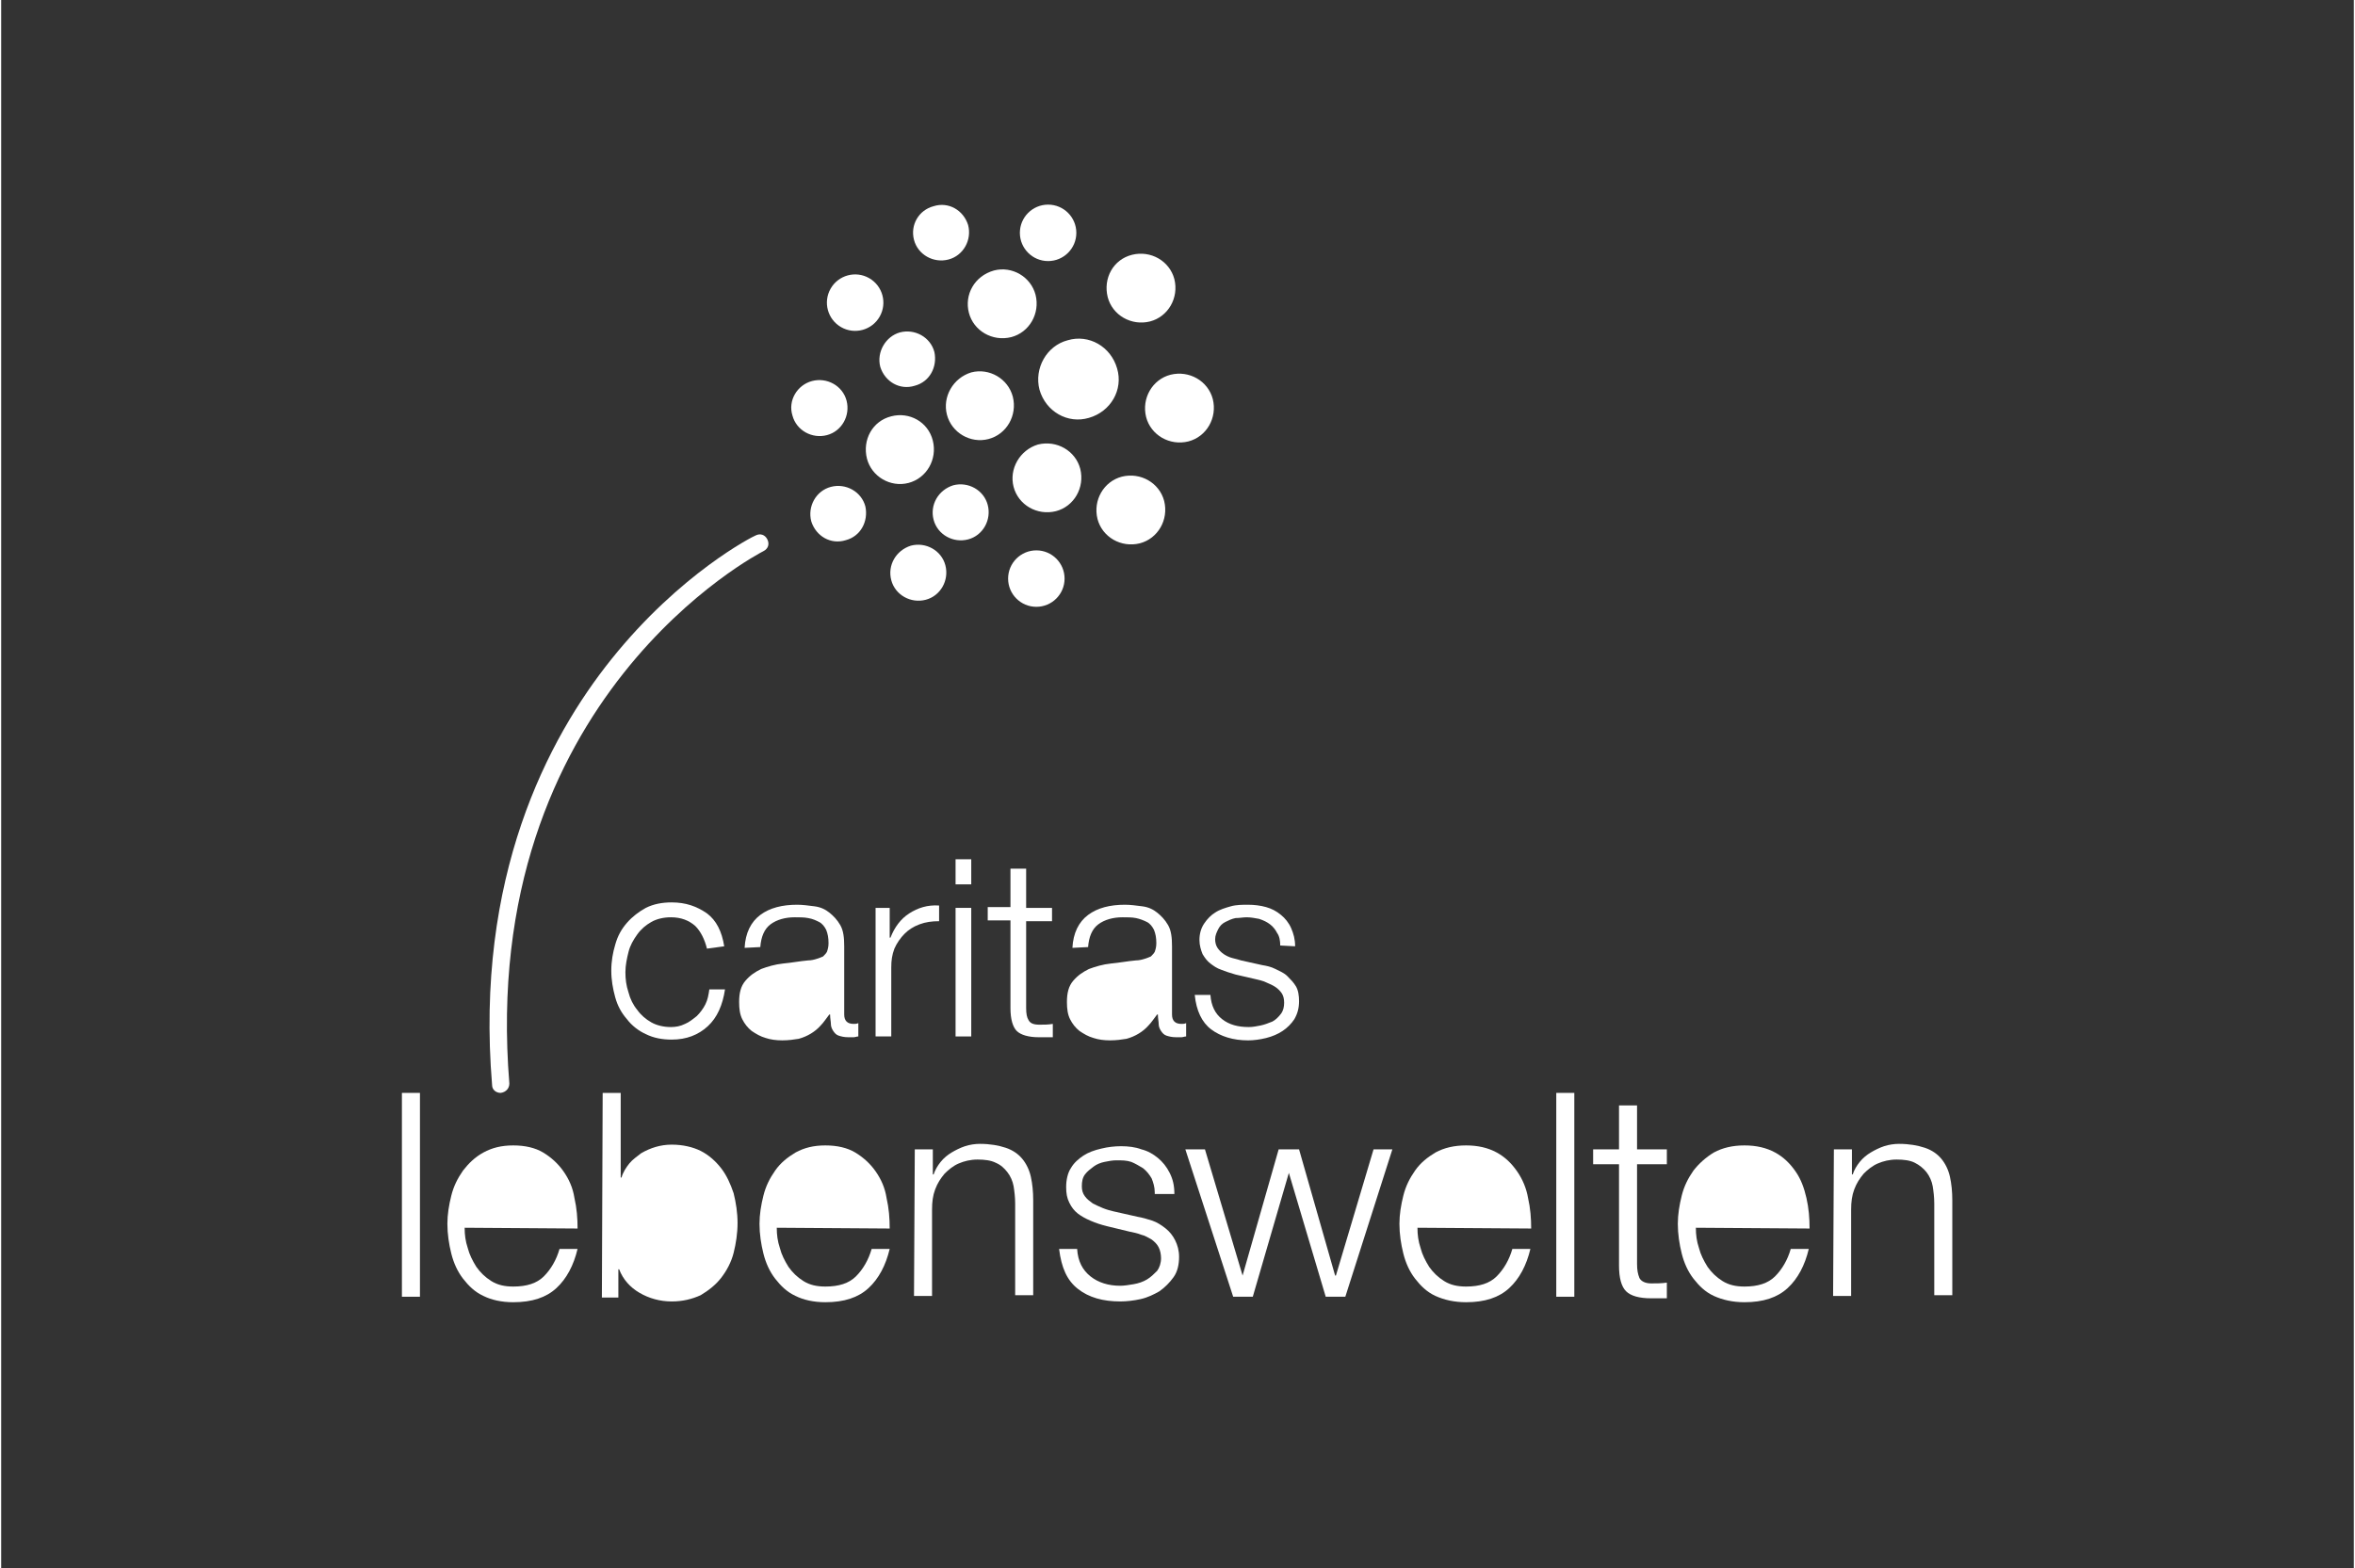 <?xml version="1.0" encoding="utf-8"?>
<svg xmlns="http://www.w3.org/2000/svg" xmlns:xlink="http://www.w3.org/1999/xlink" version="1.1" id="a" x="0px" y="0px" viewBox="0 0 300 200" style="enable-background:new 0 0 300 200;" xml:space="preserve" width="500" height="333">
<rect x="0" y="0" width="300" height="200" fill="#333333" stroke="none"/>
<style type="text/css">
	.st0{fill:#FFFFFF;}
</style>
<rect x="51.1" y="139.4" class="st0" width="2.3" height="26"/>
<path class="st0" d="M59.1,156.6c0,0.9,0.1,1.7,0.4,2.6c0.2,0.8,0.6,1.6,1.1,2.4c0.5,0.7,1.1,1.3,1.9,1.8s1.7,0.7,2.8,0.7  c1.7,0,3-0.4,3.9-1.3s1.6-2.1,2-3.5h2.3c-0.5,2.1-1.4,3.8-2.7,5c-1.3,1.2-3.1,1.8-5.5,1.8c-1.5,0-2.8-0.3-3.8-0.8  c-1.1-0.5-1.9-1.3-2.6-2.2s-1.2-2-1.5-3.2c-0.3-1.2-0.5-2.5-0.5-3.8c0-1.2,0.2-2.4,0.5-3.6c0.3-1.2,0.8-2.2,1.5-3.2  c0.7-0.9,1.5-1.7,2.6-2.3c1.1-0.6,2.3-0.9,3.8-0.9s2.8,0.3,3.8,0.9s1.9,1.4,2.6,2.4c0.7,1,1.2,2.1,1.4,3.4c0.3,1.3,0.4,2.6,0.4,3.9  L59.1,156.6L59.1,156.6z"/>
<path class="st0" d="M71.2,154.7c0-0.9-0.2-1.7-0.4-2.5c-0.3-0.8-0.7-1.5-1.2-2.1c-0.5-0.6-1.1-1.1-1.8-1.5  c-0.7-0.4-1.6-0.6-2.5-0.6s-1.8,0.2-2.5,0.6c-0.7,0.4-1.3,0.9-1.8,1.5s-0.9,1.3-1.2,2.1c-0.3,0.8-0.5,1.6-0.6,2.5H71.2L71.2,154.7z"/>
<path class="st0" d="M76.7,139.4H79v10.8h0.1c0.2-0.7,0.6-1.3,1-1.8c0.4-0.5,1-0.9,1.5-1.3c1.2-0.7,2.5-1.1,3.9-1.1  c1.4,0,2.7,0.3,3.7,0.8s1.9,1.3,2.6,2.2c0.7,0.9,1.2,2,1.6,3.2c0.3,1.2,0.5,2.5,0.5,3.8s-0.2,2.6-0.5,3.8c-0.3,1.2-0.9,2.3-1.6,3.2  c-0.7,0.9-1.6,1.6-2.6,2.2c-1.1,0.5-2.3,0.8-3.7,0.8c-1.5,0-2.9-0.4-4.1-1.1c-1.2-0.7-2.1-1.7-2.6-3h-0.1v3.6h-2.1L76.7,139.4  L76.7,139.4z"/>
<path class="st0" d="M91.7,156c0-1-0.1-1.9-0.3-2.9c-0.2-1-0.6-1.8-1.1-2.6c-0.5-0.8-1.1-1.4-1.9-1.8c-0.8-0.5-1.7-0.7-2.8-0.7  c-1.2,0-2.2,0.2-3.1,0.7c-0.8,0.5-1.5,1.1-2,1.8s-0.9,1.6-1.1,2.6c-0.2,1-0.3,1.9-0.3,2.9s0.1,1.9,0.3,2.9c0.2,1,0.6,1.8,1.1,2.6  c0.5,0.8,1.2,1.4,2,1.8c0.8,0.5,1.9,0.7,3.1,0.7c1.1,0,2-0.2,2.8-0.7c0.8-0.5,1.4-1.1,1.9-1.8s0.9-1.6,1.1-2.6  C91.6,157.9,91.7,156.9,91.7,156z"/>
<path class="st0" d="M98.9,156.6c0,0.9,0.1,1.7,0.4,2.6c0.2,0.8,0.6,1.6,1.1,2.4c0.5,0.7,1.1,1.3,1.9,1.8s1.7,0.7,2.8,0.7  c1.7,0,3-0.4,3.9-1.3s1.6-2.1,2-3.5h2.3c-0.5,2.1-1.4,3.8-2.7,5c-1.3,1.2-3.1,1.8-5.5,1.8c-1.5,0-2.8-0.3-3.8-0.8  c-1.1-0.5-1.9-1.3-2.6-2.2s-1.2-2-1.5-3.2c-0.3-1.2-0.5-2.5-0.5-3.8c0-1.2,0.2-2.4,0.5-3.6c0.3-1.2,0.8-2.2,1.5-3.2s1.6-1.7,2.6-2.3  c1.1-0.6,2.3-0.9,3.8-0.9s2.8,0.3,3.8,0.9s1.9,1.4,2.6,2.4c0.7,1,1.2,2.1,1.4,3.4c0.3,1.3,0.4,2.6,0.4,3.9L98.9,156.6L98.9,156.6z"/>
<path class="st0" d="M111,154.7c0-0.9-0.2-1.7-0.4-2.5c-0.3-0.8-0.7-1.5-1.2-2.1c-0.5-0.6-1.1-1.1-1.8-1.5c-0.7-0.4-1.6-0.6-2.5-0.6  s-1.8,0.2-2.5,0.6c-0.7,0.4-1.3,0.9-1.8,1.5s-0.9,1.3-1.2,2.1c-0.3,0.8-0.5,1.6-0.6,2.5H111L111,154.7z"/>
<path class="st0" d="M116.5,146.6h2.3v3.2h0.1c0.2-0.6,0.5-1.1,0.9-1.6s0.9-0.9,1.4-1.2c0.5-0.3,1.1-0.6,1.7-0.8  c0.6-0.2,1.3-0.3,1.9-0.3c1.3,0,2.4,0.2,3.3,0.5c0.9,0.3,1.6,0.8,2.1,1.4c0.5,0.6,0.9,1.4,1.1,2.3s0.3,1.9,0.3,3v12.1h-2.3v-11.7  c0-0.8-0.1-1.6-0.2-2.2s-0.4-1.3-0.8-1.8s-0.8-0.9-1.5-1.2c-0.6-0.3-1.4-0.4-2.3-0.4s-1.7,0.2-2.4,0.5c-0.7,0.3-1.3,0.8-1.8,1.3  c-0.5,0.6-0.9,1.2-1.2,2s-0.4,1.6-0.4,2.6v11h-2.3L116.5,146.6L116.5,146.6z"/>
<path class="st0" d="M147.1,152.1c0-0.7-0.2-1.3-0.4-1.8c-0.3-0.5-0.6-0.9-1.1-1.3c-0.5-0.3-1-0.6-1.5-0.8c-0.6-0.2-1.2-0.2-1.9-0.2  c-0.5,0-1,0.1-1.5,0.2c-0.5,0.1-1,0.3-1.4,0.6c-0.4,0.3-0.8,0.6-1.1,1s-0.4,0.9-0.4,1.5c0,0.5,0.1,0.9,0.4,1.3s0.6,0.6,1,0.9  c0.4,0.2,0.8,0.4,1.3,0.6c0.5,0.2,0.9,0.3,1.3,0.4l3.1,0.7c0.6,0.1,1.3,0.3,1.9,0.5c0.6,0.2,1.2,0.6,1.7,1c0.5,0.4,0.9,0.9,1.2,1.5  c0.3,0.6,0.5,1.3,0.5,2.1c0,1-0.2,1.9-0.7,2.6c-0.5,0.7-1.1,1.3-1.8,1.8c-0.7,0.4-1.5,0.8-2.4,1c-0.9,0.2-1.8,0.3-2.6,0.3  c-2.2,0-4-0.5-5.4-1.6c-1.4-1.1-2.1-2.7-2.4-5.1h2.3c0.1,1.6,0.7,2.7,1.7,3.5s2.3,1.2,3.8,1.2c0.5,0,1.1-0.1,1.7-0.2  s1.2-0.3,1.7-0.6c0.5-0.3,0.9-0.7,1.3-1.1c0.3-0.4,0.5-1,0.5-1.6c0-0.5-0.1-1-0.3-1.4s-0.5-0.7-0.9-1c-0.4-0.2-0.8-0.5-1.3-0.6  c-0.5-0.2-1-0.3-1.5-0.4l-2.9-0.7c-0.8-0.2-1.4-0.4-2.1-0.7s-1.2-0.6-1.6-0.9c-0.5-0.4-0.8-0.8-1.1-1.4c-0.3-0.6-0.4-1.2-0.4-2  c0-0.9,0.2-1.8,0.6-2.4c0.4-0.7,1-1.2,1.6-1.6s1.4-0.7,2.3-0.9c0.8-0.2,1.7-0.3,2.5-0.3c0.9,0,1.8,0.1,2.6,0.4  c0.8,0.2,1.5,0.6,2.1,1.1c0.6,0.5,1.1,1.1,1.5,1.9c0.4,0.8,0.6,1.6,0.6,2.7H147.1L147.1,152.1z"/>
<polygon class="st0" points="151,146.6 153.5,146.6 158.3,162.7 158.3,162.7 162.9,146.6 165.5,146.6 170.1,162.7 170.2,162.7   175,146.6 177.4,146.6 171.4,165.4 168.9,165.4 164.2,149.6 164.2,149.6 159.6,165.4 157.1,165.4 151,146.6 "/>
<path class="st0" d="M180.6,156.6c0,0.9,0.1,1.7,0.4,2.6c0.2,0.8,0.6,1.6,1.1,2.4c0.5,0.7,1.1,1.3,1.9,1.8c0.8,0.5,1.7,0.7,2.8,0.7  c1.7,0,3-0.4,3.9-1.3s1.6-2.1,2-3.5h2.3c-0.5,2.1-1.4,3.8-2.7,5c-1.3,1.2-3.1,1.8-5.5,1.8c-1.5,0-2.8-0.3-3.9-0.8  c-1.1-0.5-1.9-1.3-2.6-2.2s-1.2-2-1.5-3.2c-0.3-1.2-0.5-2.5-0.5-3.8c0-1.2,0.2-2.4,0.5-3.6c0.3-1.2,0.8-2.2,1.5-3.2s1.6-1.7,2.6-2.3  c1.1-0.6,2.4-0.9,3.9-0.9s2.8,0.3,3.9,0.9s1.9,1.4,2.6,2.4c0.7,1,1.2,2.2,1.4,3.4c0.3,1.3,0.4,2.6,0.4,3.9L180.6,156.6L180.6,156.6z  "/>
<path class="st0" d="M192.7,154.7c0-0.9-0.2-1.7-0.5-2.5c-0.3-0.8-0.7-1.5-1.2-2.1c-0.5-0.6-1.1-1.1-1.9-1.5  c-0.7-0.4-1.6-0.6-2.5-0.6s-1.8,0.2-2.5,0.6c-0.7,0.4-1.3,0.9-1.9,1.5s-0.9,1.3-1.2,2.1c-0.3,0.8-0.5,1.6-0.6,2.5H192.7L192.7,154.7  z"/>
<rect x="198.3" y="139.4" class="st0" width="2.3" height="26"/>
<path class="st0" d="M208.6,146.6h3.8v1.9h-3.8v12.7c0,0.8,0.1,1.3,0.3,1.8c0.2,0.4,0.7,0.7,1.5,0.7c0.7,0,1.3,0,2-0.1v2  c-0.3,0-0.7,0-1,0c-0.3,0-0.7,0-1,0c-1.5,0-2.6-0.3-3.2-0.9c-0.6-0.6-0.9-1.7-0.9-3.3v-12.9H203v-1.9h3.3v-5.6h2.3L208.6,146.6  L208.6,146.6z"/>
<path class="st0" d="M216.1,156.6c0,0.9,0.1,1.7,0.4,2.6c0.2,0.8,0.6,1.6,1.1,2.4c0.5,0.7,1.1,1.3,1.9,1.8c0.8,0.5,1.7,0.7,2.8,0.7  c1.7,0,3-0.4,3.9-1.3s1.6-2.1,2-3.5h2.3c-0.5,2.1-1.4,3.8-2.7,5s-3.1,1.8-5.5,1.8c-1.5,0-2.8-0.3-3.9-0.8c-1.1-0.5-1.9-1.3-2.6-2.2  s-1.2-2-1.5-3.2c-0.3-1.2-0.5-2.5-0.5-3.8c0-1.2,0.2-2.4,0.5-3.6c0.3-1.2,0.8-2.2,1.5-3.2c0.7-0.9,1.6-1.7,2.6-2.3  c1.1-0.6,2.4-0.9,3.9-0.9s2.8,0.3,3.9,0.9c1.1,0.6,1.9,1.4,2.6,2.4c0.7,1,1.1,2.1,1.4,3.4c0.3,1.3,0.4,2.6,0.4,3.9L216.1,156.6  L216.1,156.6z"/>
<path class="st0" d="M228.2,154.7c0-0.9-0.2-1.7-0.5-2.5c-0.3-0.8-0.7-1.5-1.2-2.1c-0.5-0.6-1.1-1.1-1.9-1.5  c-0.7-0.4-1.6-0.6-2.5-0.6s-1.8,0.2-2.5,0.6c-0.7,0.4-1.3,0.9-1.9,1.5s-0.9,1.3-1.2,2.1c-0.3,0.8-0.5,1.6-0.6,2.5H228.2L228.2,154.7  z"/>
<path class="st0" d="M233.7,146.6h2.3v3.2h0.1c0.2-0.6,0.5-1.1,0.9-1.6s0.9-0.9,1.4-1.2c0.5-0.3,1.1-0.6,1.7-0.8  c0.6-0.2,1.3-0.3,1.9-0.3c1.3,0,2.4,0.2,3.3,0.5c0.9,0.3,1.6,0.8,2.1,1.4c0.5,0.6,0.9,1.4,1.1,2.3s0.3,1.9,0.3,3v12.1h-2.3v-11.7  c0-0.8-0.1-1.6-0.2-2.2s-0.4-1.3-0.8-1.8c-0.4-0.5-0.9-0.9-1.5-1.2c-0.6-0.3-1.4-0.4-2.3-0.4s-1.7,0.2-2.4,0.5  c-0.7,0.3-1.3,0.8-1.8,1.3c-0.5,0.6-0.9,1.2-1.2,2s-0.4,1.6-0.4,2.6v11h-2.3L233.7,146.6L233.7,146.6z"/>
<path class="st0" d="M63.7,139.4c-0.6,0-1.1-0.4-1.1-1c-2.2-26.5,7.1-44.2,15.2-54.3c8.8-11,18.1-15.7,18.4-15.8  c0.6-0.3,1.2-0.1,1.5,0.5s0.1,1.2-0.5,1.5c-0.4,0.2-36.4,18.7-32.4,67.9C64.8,138.8,64.4,139.3,63.7,139.4L63.7,139.4L63.7,139.4z"/>
<path class="st0" d="M132.4,49.7c0.8,2.8,3.6,4.4,6.3,3.6c2.8-0.8,4.4-3.6,3.6-6.3c-0.8-2.8-3.6-4.4-6.3-3.6  C133.3,44.1,131.7,47,132.4,49.7C132.4,49.7,132.4,49.7,132.4,49.7z"/>
<path class="st0" d="M141.1,37.9c0.6,2.3,3,3.7,5.4,3.1c2.3-0.6,3.7-3,3.1-5.4c-0.6-2.3-3-3.7-5.4-3.1S140.5,35.5,141.1,37.9  L141.1,37.9z"/>
<path class="st0" d="M116.4,30.6c0.5,1.9,2.5,3,4.4,2.5c1.9-0.5,3-2.5,2.5-4.4c-0.6-1.9-2.5-3-4.4-2.4  C117,26.8,115.9,28.7,116.4,30.6L116.4,30.6z"/>
<path class="st0" d="M118.9,66.3c0.5,1.9,2.5,3,4.4,2.5s3-2.5,2.5-4.4c-0.5-1.9-2.5-3-4.4-2.5C119.5,62.5,118.4,64.4,118.9,66.3  C118.9,66.3,118.9,66.3,118.9,66.3z"/>
<path class="st0" d="M113.5,74c0.5,1.9,2.5,3,4.4,2.5s3-2.5,2.5-4.4c-0.5-1.9-2.5-3-4.4-2.5C114.1,70.2,113,72.1,113.5,74L113.5,74z  "/>
<circle class="st0" cx="132" cy="73.8" r="3.6"/>
<path class="st0" d="M112.1,46.8c0.6,1.9,2.5,3,4.4,2.4c1.9-0.5,2.9-2.4,2.5-4.3c-0.5-1.9-2.5-3-4.4-2.5  C112.8,42.9,111.6,44.9,112.1,46.8z"/>
<circle class="st0" cx="133.5" cy="29.7" r="3.6"/>
<ellipse transform="matrix(0.497 -0.868 0.868 0.497 21.316 113.857)" class="st0" cx="108.8" cy="38.6" rx="3.6" ry="3.6"/>
<path class="st0" d="M103.3,66.5c0.6,1.9,2.5,3,4.4,2.4c1.9-0.5,2.9-2.4,2.5-4.3c-0.5-1.9-2.5-3-4.4-2.5  C103.9,62.6,102.8,64.6,103.3,66.5z"/>
<path class="st0" d="M100.9,53c0.5,1.9,2.5,3,4.4,2.5c1.9-0.5,3-2.5,2.5-4.4s-2.5-3-4.4-2.5C101.5,49.1,100.3,51.1,100.9,53  L100.9,53z"/>
<path class="st0" d="M123.4,39.9c0.6,2.3,3,3.7,5.4,3.1c2.3-0.6,3.7-3,3.1-5.4c-0.6-2.3-3-3.7-5.3-3.1  C124.1,35.2,122.8,37.6,123.4,39.9L123.4,39.9z"/>
<path class="st0" d="M120.6,52.9c0.6,2.3,3,3.7,5.3,3.1c2.3-0.6,3.7-3,3.1-5.4c-0.6-2.3-3-3.7-5.3-3.1  C121.4,48.2,120,50.6,120.6,52.9z"/>
<path class="st0" d="M146,53.2c0.6,2.3,3,3.7,5.4,3.1c2.3-0.6,3.7-3,3.1-5.4c-0.6-2.3-3-3.7-5.4-3.1C146.8,48.4,145.4,50.8,146,53.2  z"/>
<path class="st0" d="M139.8,66.2c0.6,2.3,3,3.7,5.4,3.1c2.3-0.6,3.7-3,3.1-5.4c-0.6-2.3-3-3.7-5.4-3.1  C140.6,61.4,139.2,63.8,139.8,66.2z"/>
<path class="st0" d="M129.1,62.1c0.6,2.3,3,3.7,5.4,3.1c2.3-0.6,3.7-3,3.1-5.4c-0.6-2.3-3-3.7-5.4-3.1  C129.9,57.4,128.5,59.8,129.1,62.1z"/>
<path class="st0" d="M110.4,58.5c0.6,2.3,3,3.7,5.3,3.1c2.3-0.6,3.7-3,3.1-5.4s-3-3.7-5.3-3.1C111.1,53.7,109.8,56.1,110.4,58.5z"/>
<path class="st0" d="M90,121c-0.3-1.2-0.8-2.2-1.5-2.9c-0.8-0.7-1.8-1.1-3.1-1.1c-0.9,0-1.8,0.2-2.5,0.6c-0.7,0.4-1.3,0.9-1.8,1.6  c-0.5,0.7-0.9,1.4-1.1,2.2c-0.2,0.8-0.4,1.7-0.4,2.6s0.1,1.7,0.4,2.6c0.2,0.8,0.6,1.6,1.1,2.2c0.5,0.7,1.1,1.2,1.8,1.6  c0.7,0.4,1.6,0.6,2.5,0.6c0.6,0,1.2-0.1,1.8-0.4c0.5-0.2,1-0.6,1.5-1c0.4-0.4,0.8-0.9,1.1-1.5c0.3-0.6,0.4-1.2,0.5-1.9h2  c-0.3,2-1,3.6-2.2,4.7s-2.7,1.7-4.6,1.7c-1.2,0-2.3-0.2-3.3-0.7c-0.9-0.4-1.8-1.1-2.4-1.9c-0.7-0.8-1.2-1.7-1.5-2.8  s-0.5-2.2-0.5-3.4s0.2-2.3,0.5-3.3c0.3-1.1,0.8-2,1.5-2.8c0.7-0.8,1.5-1.4,2.4-1.9c1-0.5,2.1-0.7,3.3-0.7c1.8,0,3.2,0.5,4.5,1.4  c1.2,0.9,1.9,2.3,2.2,4.2L90,121L90,121z"/>
<path class="st0" d="M94.8,120.9c0.1-1.9,0.8-3.3,2-4.2c1.2-0.9,2.8-1.3,4.7-1.3c0.7,0,1.4,0.1,2.2,0.2s1.4,0.4,1.9,0.8  s1,0.9,1.4,1.6s0.5,1.6,0.5,2.7v8.7c0,0.8,0.4,1.2,1.2,1.2c0.2,0,0.4,0,0.6-0.1v1.7c-0.2,0-0.4,0.1-0.6,0.1c-0.2,0-0.4,0-0.7,0  c-0.5,0-0.9-0.1-1.2-0.2c-0.3-0.1-0.5-0.3-0.7-0.6c-0.2-0.3-0.3-0.6-0.3-0.9s-0.1-0.7-0.1-1.2h-0.1c-0.4,0.5-0.7,1-1.1,1.4  c-0.7,0.8-1.7,1.4-2.8,1.7c-0.6,0.1-1.3,0.2-2.1,0.2s-1.5-0.1-2.1-0.3c-0.7-0.2-1.2-0.5-1.8-0.9c-0.5-0.4-0.9-0.9-1.2-1.5  c-0.3-0.6-0.4-1.3-0.4-2.2c0-1.1,0.2-2,0.8-2.7s1.2-1.1,2-1.5c0.8-0.3,1.8-0.6,2.8-0.7c1.1-0.1,2.1-0.3,3.2-0.4  c0.4,0,0.8-0.1,1.1-0.2c0.3-0.1,0.6-0.2,0.8-0.3c0.2-0.2,0.4-0.4,0.5-0.6c0.1-0.3,0.2-0.6,0.2-1.1c0-0.7-0.1-1.2-0.3-1.7  c-0.2-0.4-0.5-0.8-0.9-1c-0.4-0.2-0.8-0.4-1.4-0.5c-0.5-0.1-1.1-0.1-1.7-0.1c-1.2,0-2.3,0.3-3.1,0.9c-0.8,0.6-1.2,1.6-1.3,2.9  L94.8,120.9L94.8,120.9z"/>
<path class="st0" d="M105.5,123.3L105.5,123.3c-0.2,0.2-0.4,0.4-0.8,0.5c-0.4,0.1-0.7,0.2-0.9,0.2c-0.8,0.2-1.7,0.3-2.6,0.4  s-1.7,0.3-2.5,0.5c-0.7,0.2-1.3,0.6-1.8,1c-0.5,0.4-0.7,1.1-0.7,1.9c0,0.5,0.1,1,0.3,1.4c0.2,0.4,0.5,0.7,0.8,1  c0.3,0.3,0.7,0.5,1.2,0.6c0.4,0.1,0.9,0.2,1.4,0.2c0.8,0,1.5-0.1,2.2-0.4s1.3-0.6,1.8-1c0.5-0.4,0.9-1,1.2-1.6  c0.3-0.6,0.5-1.4,0.5-2.2L105.5,123.3L105.5,123.3z"/>
<path class="st0" d="M111.5,115.8h1.8v3.8h0.1c0.5-1.3,1.3-2.4,2.4-3.1c1.1-0.7,2.3-1.1,3.8-1v2c-0.9,0-1.7,0.1-2.5,0.4  s-1.4,0.7-1.9,1.2s-1,1.2-1.3,1.9c-0.3,0.8-0.4,1.5-0.4,2.4v8.8h-2L111.5,115.8L111.5,115.8z"/>
<rect x="121.7" y="109.6" class="st0" width="2" height="3.2"/>
<rect x="121.7" y="115.8" class="st0" width="2" height="16.4"/>
<path class="st0" d="M130.7,115.8h3.3v1.7h-3.3v11.1c0,0.7,0.1,1.2,0.3,1.5c0.2,0.4,0.6,0.6,1.4,0.6c0.6,0,1.1,0,1.7-0.1v1.7  c-0.3,0-0.6,0-0.9,0c-0.3,0-0.6,0-0.9,0c-1.3,0-2.3-0.3-2.8-0.8s-0.8-1.5-0.8-2.9v-11.2h-2.9v-1.7h2.9v-4.9h2L130.7,115.8  L130.7,115.8z"/>
<path class="st0" d="M136.6,120.9c0.1-1.9,0.8-3.3,2-4.2c1.2-0.9,2.8-1.3,4.7-1.3c0.7,0,1.4,0.1,2.2,0.2s1.4,0.4,1.9,0.8  s1,0.9,1.4,1.6s0.5,1.6,0.5,2.7v8.7c0,0.8,0.4,1.2,1.2,1.2c0.2,0,0.4,0,0.6-0.1v1.7c-0.2,0-0.4,0.1-0.6,0.1c-0.2,0-0.4,0-0.7,0  c-0.5,0-0.9-0.1-1.2-0.2c-0.3-0.1-0.5-0.3-0.7-0.6c-0.2-0.3-0.3-0.6-0.3-0.9s-0.1-0.7-0.1-1.2h-0.1c-0.4,0.5-0.7,1-1.1,1.4  c-0.7,0.8-1.7,1.4-2.8,1.7c-0.6,0.1-1.3,0.2-2.1,0.2s-1.5-0.1-2.1-0.3c-0.7-0.2-1.2-0.5-1.8-0.9c-0.5-0.4-0.9-0.9-1.2-1.5  c-0.3-0.6-0.4-1.3-0.4-2.2c0-1.1,0.2-2,0.8-2.7s1.2-1.1,2-1.5c0.8-0.3,1.8-0.6,2.8-0.7c1.1-0.1,2.1-0.3,3.2-0.4  c0.4,0,0.8-0.1,1.1-0.2c0.3-0.1,0.6-0.2,0.8-0.3c0.2-0.2,0.4-0.4,0.5-0.6c0.1-0.3,0.2-0.6,0.2-1.1c0-0.7-0.1-1.2-0.3-1.7  c-0.2-0.4-0.5-0.8-0.9-1c-0.4-0.2-0.9-0.4-1.4-0.5c-0.5-0.1-1.1-0.1-1.7-0.1c-1.2,0-2.3,0.3-3.1,0.9c-0.8,0.6-1.2,1.6-1.3,2.9  L136.6,120.9L136.6,120.9z"/>
<path class="st0" d="M147.3,123.3L147.3,123.3c-0.2,0.2-0.4,0.4-0.8,0.5c-0.4,0.1-0.7,0.2-0.9,0.2c-0.9,0.2-1.7,0.3-2.6,0.4  s-1.7,0.3-2.5,0.5c-0.7,0.2-1.4,0.6-1.8,1c-0.5,0.4-0.7,1.1-0.7,1.9c0,0.5,0.1,1,0.3,1.4s0.5,0.7,0.8,1c0.3,0.3,0.7,0.5,1.2,0.6  c0.4,0.1,0.9,0.2,1.4,0.2c0.8,0,1.5-0.1,2.2-0.4c0.7-0.2,1.3-0.6,1.8-1c0.5-0.4,0.9-1,1.2-1.6c0.3-0.6,0.5-1.4,0.5-2.2L147.3,123.3  L147.3,123.3z"/>
<path class="st0" d="M163.1,120.6c0-0.6-0.1-1.2-0.4-1.6c-0.2-0.4-0.5-0.8-0.9-1.1c-0.4-0.3-0.8-0.5-1.4-0.7  c-0.5-0.1-1.1-0.2-1.6-0.2c-0.4,0-0.9,0.1-1.4,0.1c-0.5,0.1-0.9,0.3-1.3,0.5c-0.4,0.2-0.7,0.5-0.9,0.9c-0.2,0.4-0.4,0.8-0.4,1.3  c0,0.4,0.1,0.8,0.3,1.1s0.5,0.6,0.8,0.8c0.3,0.2,0.7,0.4,1.1,0.5s0.8,0.2,1.1,0.3l2.7,0.6c0.6,0.1,1.1,0.2,1.7,0.5s1.1,0.5,1.5,0.9  c0.4,0.4,0.8,0.8,1.1,1.3s0.4,1.2,0.4,1.9c0,0.9-0.2,1.6-0.6,2.3c-0.4,0.6-0.9,1.1-1.5,1.5c-0.6,0.4-1.3,0.7-2.1,0.9  c-0.8,0.2-1.6,0.3-2.3,0.3c-1.9,0-3.5-0.5-4.7-1.4c-1.2-0.9-1.9-2.4-2.1-4.4h2c0.1,1.4,0.6,2.4,1.5,3.1s2,1,3.4,1  c0.5,0,1-0.1,1.5-0.2c0.5-0.1,1-0.3,1.5-0.5c0.4-0.2,0.8-0.6,1.1-1c0.3-0.4,0.4-0.9,0.4-1.4c0-0.5-0.1-0.9-0.3-1.2  c-0.2-0.3-0.5-0.6-0.8-0.8c-0.3-0.2-0.7-0.4-1.2-0.6c-0.4-0.2-0.9-0.3-1.3-0.4l-2.6-0.6c-0.7-0.2-1.3-0.4-1.8-0.6  c-0.6-0.2-1-0.5-1.4-0.8c-0.4-0.3-0.7-0.7-1-1.2c-0.2-0.5-0.4-1.1-0.4-1.8c0-0.8,0.2-1.5,0.6-2.1c0.4-0.6,0.9-1.1,1.4-1.4  c0.6-0.4,1.3-0.6,2-0.8c0.7-0.2,1.5-0.2,2.2-0.2c0.8,0,1.6,0.1,2.3,0.3c0.7,0.2,1.3,0.5,1.9,1c0.5,0.4,1,1,1.3,1.7  c0.3,0.7,0.5,1.4,0.5,2.3L163.1,120.6L163.1,120.6L163.1,120.6z"/>
</svg>
